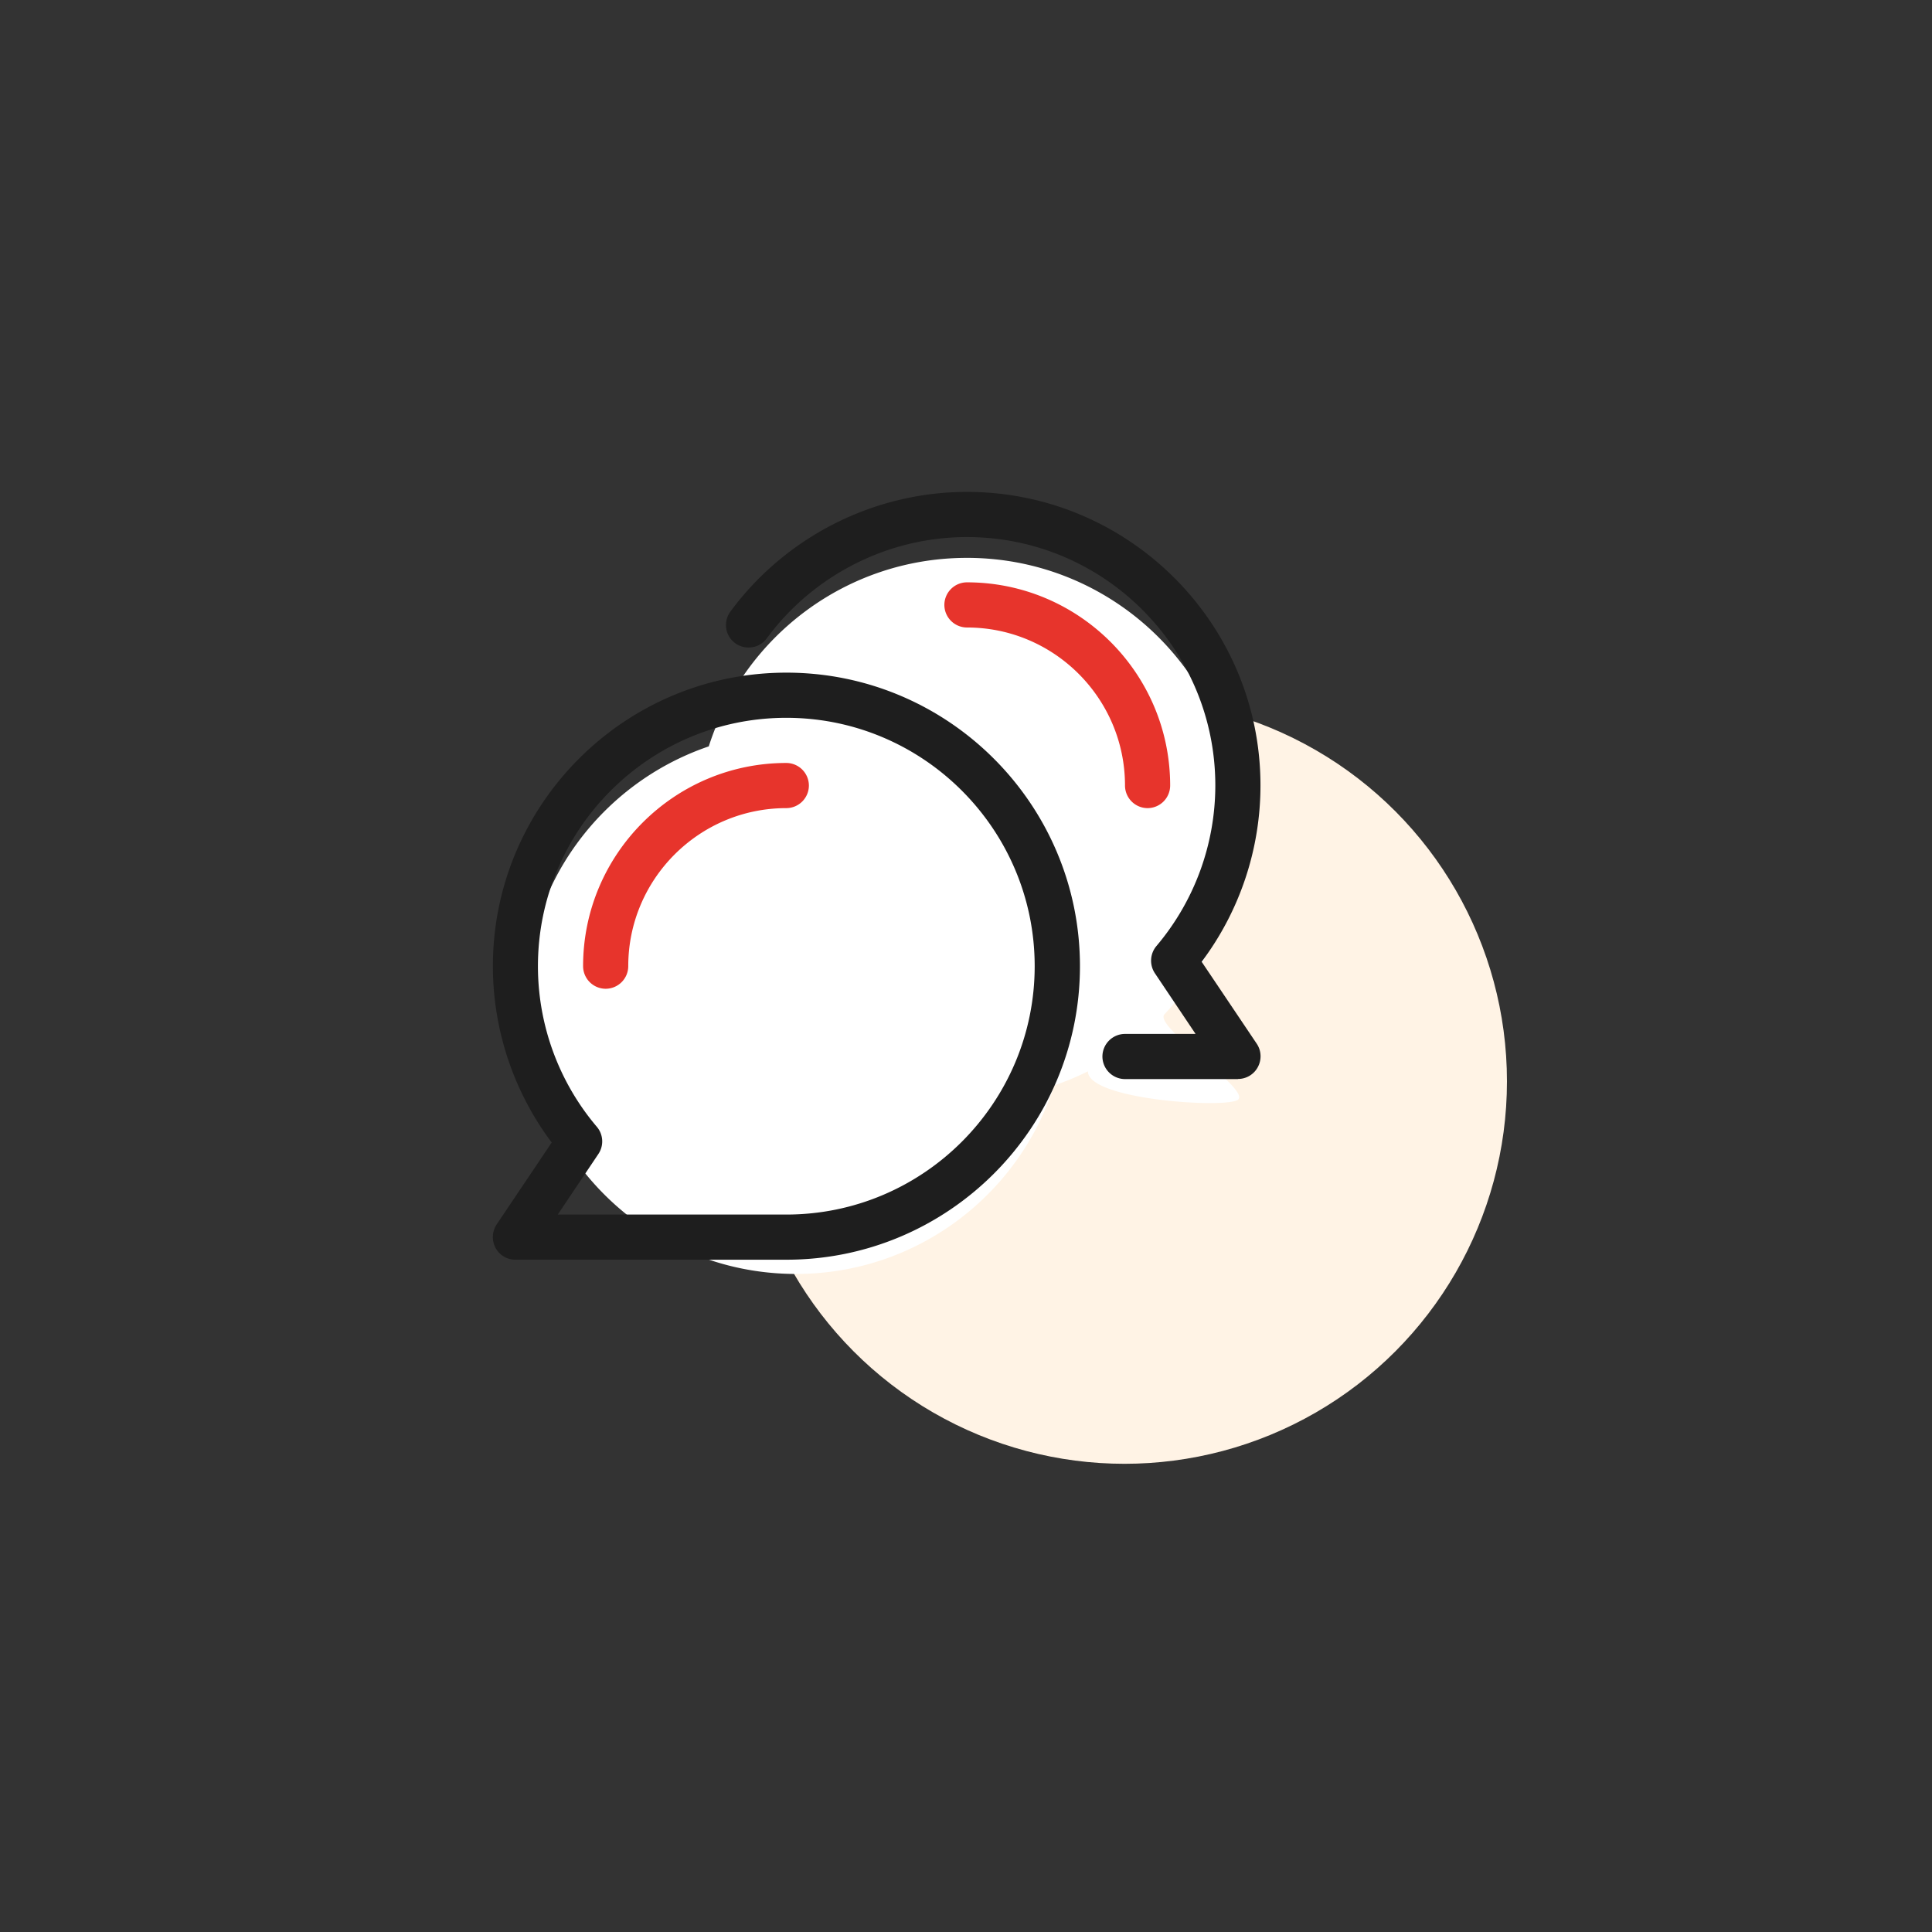 <svg xmlns="http://www.w3.org/2000/svg" width="260" height="260" fill="none"><rect width="100%" height="100%" fill="#333333" stroke="none"/><circle cx="151.328" cy="145.52" r="51.472" fill="#FFF3E5"/><path fill="#fff" d="M130.126 75.074c20.138 0 36.464 16.326 36.464 36.464 0 9.657-3.754 18.437-9.882 24.96-1.553 1.653 11.716 10.162 9.882 11.503-1.638 1.197-20.186 0-20.186-3.826a36.109 36.109 0 0 1-4.541 1.893c-4.693 14.716-18.472 25.374-34.743 25.374-20.138 0-36.464-16.325-36.464-36.463 0-16.033 10.347-29.648 24.728-34.534 4.694-14.713 18.472-25.37 34.742-25.37Z"/><path fill="#1E1E1E" d="M69.355 169.526a3.017 3.017 0 0 1-2.674-1.61 3.084 3.084 0 0 1 .152-3.13l7.414-11.03a39.578 39.578 0 0 1-7.916-23.732c0-21.786 17.715-39.502 39.502-39.502 21.787 0 39.502 17.716 39.502 39.502 0 21.787-17.715 39.502-39.502 39.502H69.355Zm5.697-6.077h30.766c18.429 0 33.425-14.995 33.425-33.425 0-18.429-14.996-33.424-33.425-33.424-18.43 0-33.425 14.995-33.425 33.424 0 7.916 2.811 15.589 7.931 21.62a3.036 3.036 0 0 1 .198 3.662l-5.47 8.158v-.015Z"/><path fill="#1E1E1E" d="M166.591 145.218h-15.194a3.048 3.048 0 0 1-3.038-3.039 3.048 3.048 0 0 1 3.038-3.039h9.496l-5.469-8.158a3.058 3.058 0 0 1 .197-3.662 33.475 33.475 0 0 0 7.931-21.62c0-18.429-14.996-33.425-33.425-33.425-10.589 0-20.647 5.09-26.937 13.629-.988 1.352-2.887 1.64-4.254.653a3.035 3.035 0 0 1-.638-4.254c7.429-10.088 19.325-16.105 31.829-16.105 21.787 0 39.502 17.715 39.502 39.502 0 8.584-2.795 16.91-7.915 23.732l7.414 11.03c.623.927.683 2.127.152 3.13a3.024 3.024 0 0 1-2.674 1.61l-.015.016Z"/><path fill="#E7342C" d="M81.51 133.063a3.047 3.047 0 0 1-3.04-3.038c0-15.087 12.277-27.348 27.348-27.348a3.047 3.047 0 0 1 3.039 3.039 3.047 3.047 0 0 1-3.039 3.038c-11.729 0-21.27 9.542-21.27 21.271a3.047 3.047 0 0 1-3.039 3.038ZM154.436 108.754a3.047 3.047 0 0 1-3.038-3.038c0-11.73-9.542-21.27-21.271-21.27a3.047 3.047 0 0 1-3.038-3.04 3.047 3.047 0 0 1 3.038-3.038c15.072 0 27.348 12.261 27.348 27.348a3.048 3.048 0 0 1-3.039 3.038Z"/></svg>